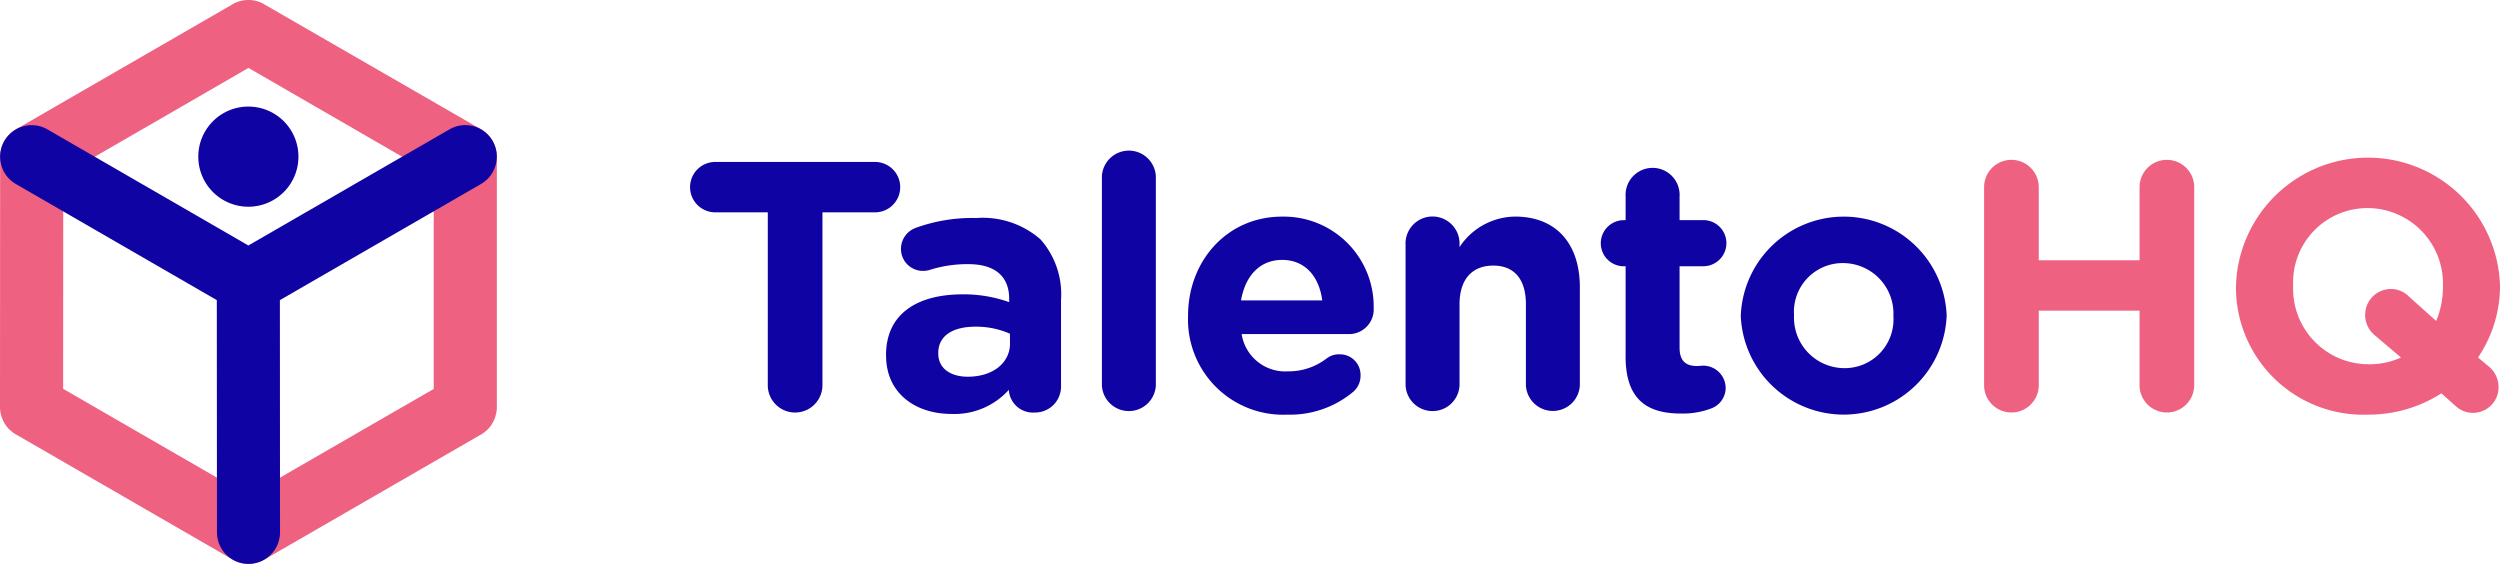 <svg xmlns="http://www.w3.org/2000/svg" xmlns:xlink="http://www.w3.org/1999/xlink" width="212.819" height="48" viewBox="0 0 212.819 48">
  <defs>
    <clipPath id="clip-path">
      <rect id="Rectangle_1" data-name="Rectangle 1" width="212.819" height="48" fill="none"/>
    </clipPath>
  </defs>
  <g id="Group_291" data-name="Group 291">
    <g id="Group_1" data-name="Group 1" clip-path="url(#clip-path)">
      <path id="Path_1" data-name="Path 1" d="M42.277,13.009a.075.075,0,0,0-.01-.05,1.6,1.6,0,0,0-.06-.3,2.327,2.327,0,0,0-.221-.571c-.04-.08-.1-.17-.15-.251a1.562,1.562,0,0,0-.16-.2,1.541,1.541,0,0,0-.17-.19,2.372,2.372,0,0,0-.421-.351,1.017,1.017,0,0,1-.13-.09c-.02,0-.04-.02-.06-.03L22.527.387l-.04-.03a2.686,2.686,0,0,0-2.677,0L1.454,10.954c-.03.02-.07.04-.1.06a1.8,1.8,0,0,0-.281.2,1.181,1.181,0,0,0-.271.231,1.541,1.541,0,0,0-.17.19,1.651,1.651,0,0,0-.271.381c-.05.09-.1.19-.14.281,0,.01-.01.02-.01.03a2.134,2.134,0,0,0-.11.331c-.03.11-.05.221-.07.331V13c-.01.11-.02.231-.02.341L0,34.653c0,.11.01.231.02.341V35c.02.11.04.221.07.331a2.134,2.134,0,0,0,.11.331c0,.01.01.02.01.03.04.09.09.19.14.281a2.674,2.674,0,0,0,.431.571,1.89,1.89,0,0,0,.261.221,1.614,1.614,0,0,0,.3.211c.04.02.07.04.11.06l18.356,10.6A2.6,2.6,0,0,0,21.153,48a2.647,2.647,0,0,0,1.343-.361L40.843,37.049l.11-.06a1.614,1.614,0,0,0,.3-.211,1.739,1.739,0,0,0,.251-.211,3.486,3.486,0,0,0,.261-.3,1.581,1.581,0,0,0,.15-.241,2.511,2.511,0,0,0,.3-.742,1.029,1.029,0,0,0,.05-.241,2.439,2.439,0,0,0,.03-.381V13.269a2.281,2.281,0,0,0-.02-.261m-5.353,20.1-15.77,9.1L5.374,33.1l.01-18.206,15.77-9.113,15.77,9.113Z" transform="translate(0 0)" fill="#ef6181"/>
      <path id="Path_2" data-name="Path 2" d="M41.934,11.965a2.682,2.682,0,0,0-3.668-.981L21.142,20.87l-17.1-9.881A2.685,2.685,0,0,0,1.352,15.64l17.105,9.882.012,19.768a2.685,2.685,0,0,0,2.685,2.684h0a2.685,2.685,0,0,0,2.684-2.688l-.012-19.765,17.124-9.887a2.685,2.685,0,0,0,.981-3.668" transform="translate(0 0.027)" fill="#1003a3"/>
      <path id="Path_3" data-name="Path 3" d="M21.1,17.575a4.263,4.263,0,1,0-4.263-4.263A4.263,4.263,0,0,0,21.1,17.575" transform="translate(0.043 0.023)" fill="#1003a3"/>
      <path id="Path_4" data-name="Path 4" d="M65.212,18.041H60.74a2.145,2.145,0,1,1,0-4.29h13.6a2.145,2.145,0,0,1,0,4.29H69.865V32.755a2.327,2.327,0,0,1-4.654,0Z" transform="translate(0.148 0.035)" fill="#1003a3"/>
      <path id="Path_5" data-name="Path 5" d="M75.236,30.236v-.061c0-3.535,2.689-5.166,6.526-5.166a11.5,11.5,0,0,1,3.957.665V25.4c0-1.9-1.177-2.96-3.474-2.96a10.536,10.536,0,0,0-3.172.453,1.962,1.962,0,0,1-.666.121,1.87,1.87,0,0,1-1.9-1.874,1.906,1.906,0,0,1,1.238-1.782,14.115,14.115,0,0,1,5.167-.846,7.474,7.474,0,0,1,5.469,1.814,7.058,7.058,0,0,1,1.752,5.166v7.372a2.205,2.205,0,0,1-2.237,2.206,2.056,2.056,0,0,1-2.206-1.9v-.031A6.224,6.224,0,0,1,80.8,35.19c-3.052,0-5.559-1.752-5.559-4.954m10.545-1.058v-.816a7.115,7.115,0,0,0-2.93-.6c-1.964,0-3.173.786-3.173,2.236v.06c0,1.239,1.028,1.964,2.508,1.964,2.145,0,3.6-1.178,3.6-2.839" transform="translate(0.19 0.047)" fill="#1003a3"/>
      <path id="Path_6" data-name="Path 6" d="M93.566,14.963a2.3,2.3,0,0,1,4.593,0V32.788a2.3,2.3,0,0,1-4.593,0Z" transform="translate(0.236 0.032)" fill="#1003a3"/>
      <path id="Path_7" data-name="Path 7" d="M109.341,35.25a8.1,8.1,0,0,1-8.46-8.369v-.059c0-4.623,3.294-8.429,8.007-8.429a7.655,7.655,0,0,1,7.795,7.794,2.1,2.1,0,0,1-2.145,2.206h-9.094a3.755,3.755,0,0,0,3.957,3.172,5.3,5.3,0,0,0,3.263-1.087,1.716,1.716,0,0,1,1.119-.363,1.756,1.756,0,0,1,1.782,1.814,1.8,1.8,0,0,1-.6,1.358,8.389,8.389,0,0,1-5.619,1.964m2.96-9.728c-.272-2.055-1.481-3.445-3.414-3.445-1.9,0-3.143,1.359-3.5,3.445Z" transform="translate(0.255 0.047)" fill="#1003a3"/>
      <path id="Path_8" data-name="Path 8" d="M119.35,20.81a2.3,2.3,0,1,1,4.593,0v.181a5.728,5.728,0,0,1,4.744-2.6c3.474,0,5.5,2.3,5.5,6.012v8.369a2.3,2.3,0,0,1-4.592,0V25.855c0-2.175-1.028-3.293-2.78-3.293s-2.87,1.118-2.87,3.293v6.919a2.3,2.3,0,0,1-4.593,0Z" transform="translate(0.302 0.047)" fill="#1003a3"/>
      <path id="Path_9" data-name="Path 9" d="M138.042,30.305V22.632h-.15a1.963,1.963,0,1,1,0-3.927h.15V16.68a2.3,2.3,0,1,1,4.593,0V18.7h2.024a1.963,1.963,0,1,1,0,3.927h-2.024V29.55c0,1.058.452,1.571,1.481,1.571.15,0,.453-.03.543-.03a1.915,1.915,0,0,1,1.9,1.9,1.868,1.868,0,0,1-1.178,1.721,6.789,6.789,0,0,1-2.629.454c-2.81,0-4.713-1.119-4.713-4.865" transform="translate(0.343 0.037)" fill="#1003a3"/>
      <path id="Path_10" data-name="Path 10" d="M147.816,26.881v-.06a8.77,8.77,0,0,1,17.524-.06v.06a8.77,8.77,0,0,1-17.524.06m12.992,0v-.06a4.3,4.3,0,0,0-4.261-4.472,4.149,4.149,0,0,0-4.2,4.412v.06a4.3,4.3,0,0,0,4.26,4.471,4.149,4.149,0,0,0,4.2-4.411" transform="translate(0.374 0.047)" fill="#1003a3"/>
      <path id="Path_11" data-name="Path 11" d="M168.475,15.9a2.327,2.327,0,0,1,4.654,0V22.12h8.58V15.9a2.326,2.326,0,0,1,4.653,0V32.754a2.326,2.326,0,1,1-4.653,0V26.41h-8.58v6.344a2.327,2.327,0,1,1-4.654,0Z" transform="translate(0.426 0.034)" fill="#ef6181"/>
      <path id="Path_12" data-name="Path 12" d="M189.862,24.387v-.06a11.244,11.244,0,0,1,22.478-.06v.06a10.85,10.85,0,0,1-1.873,6.072l.905.755a2.282,2.282,0,0,1,.846,1.752,2.179,2.179,0,0,1-3.715,1.572l-1.149-1.028a11.525,11.525,0,0,1-6.284,1.813,10.835,10.835,0,0,1-11.208-10.876m11,2.387a2.192,2.192,0,0,1,2.176-2.206,2.146,2.146,0,0,1,1.541.635l2.326,2.084a7.386,7.386,0,0,0,.575-2.9v-.06a6.426,6.426,0,0,0-6.406-6.647,6.325,6.325,0,0,0-6.344,6.587v.06a6.424,6.424,0,0,0,6.4,6.646,6.354,6.354,0,0,0,2.78-.573L201.7,28.526a2.285,2.285,0,0,1-.846-1.752" transform="translate(0.48 0.034)" fill="#ef6181"/>
    </g>
  </g>
</svg>

